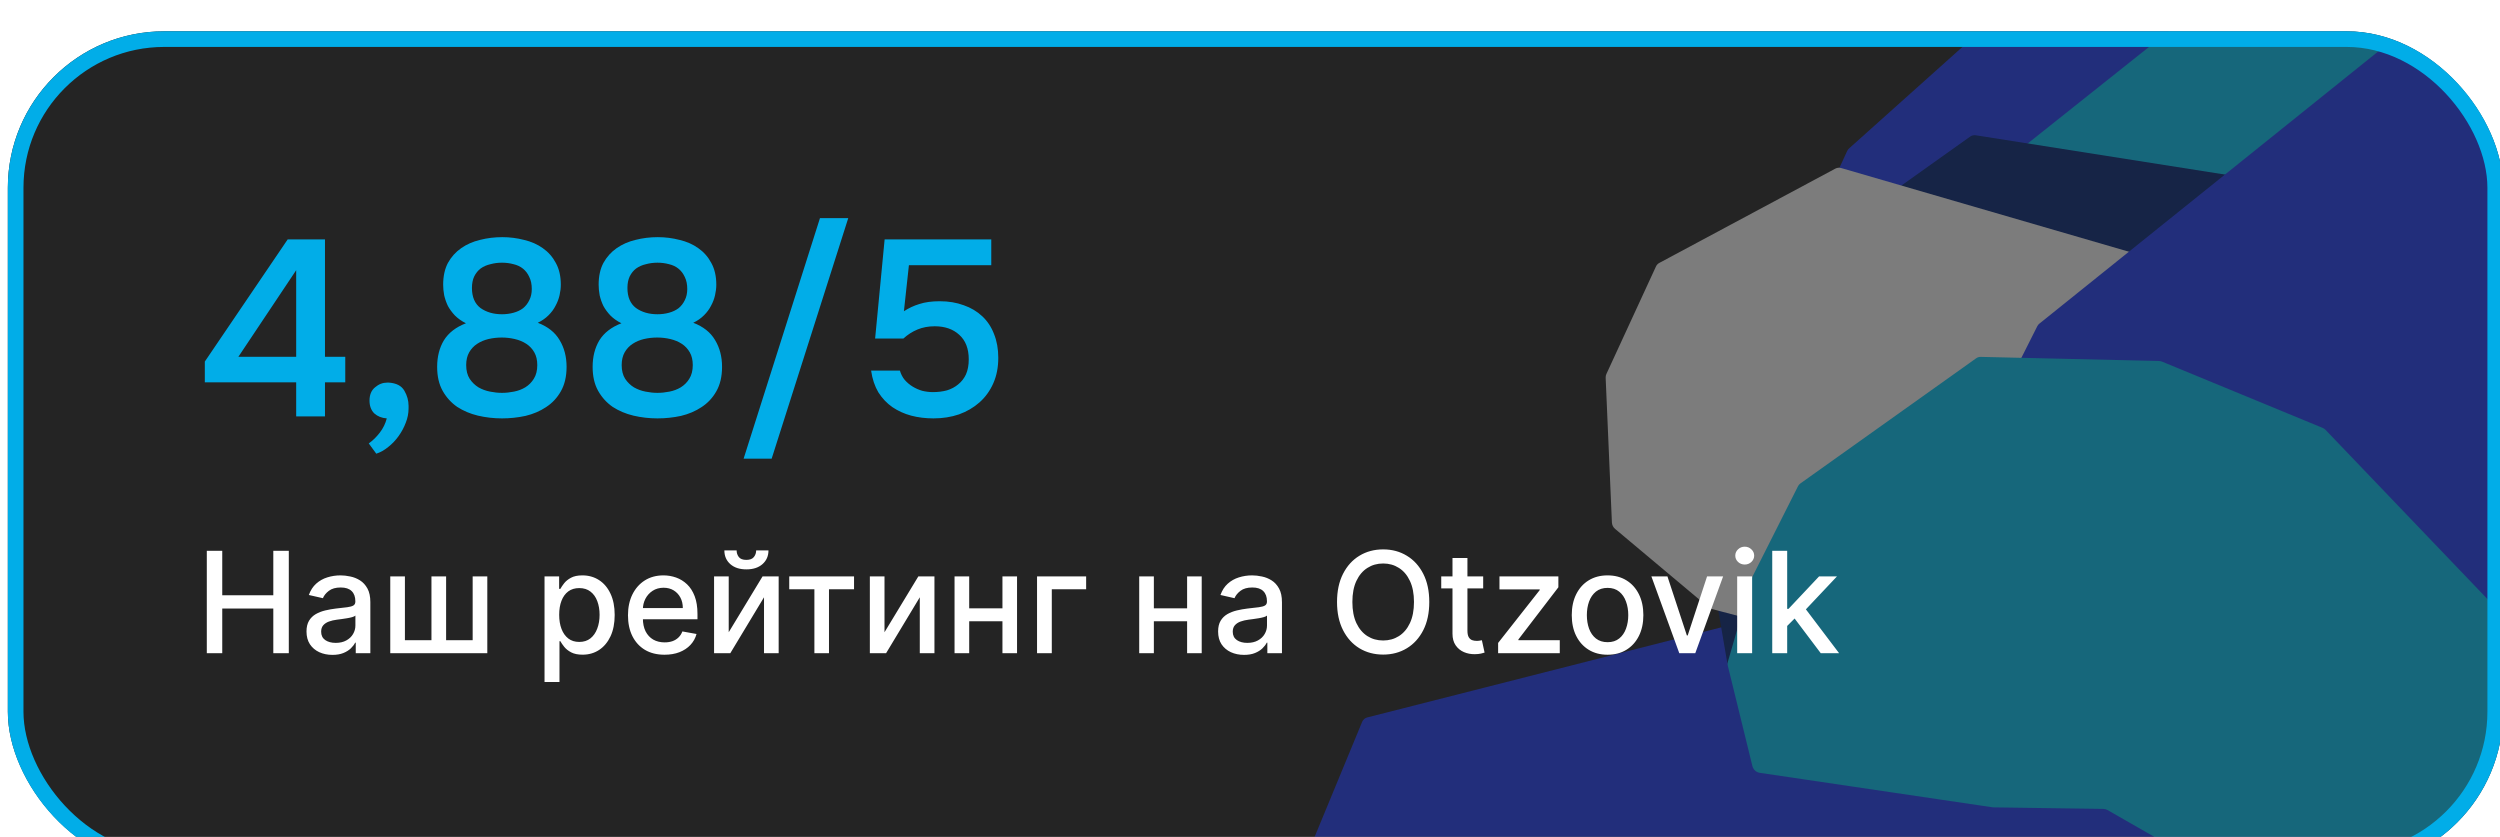 <?xml version="1.0" encoding="UTF-8"?> <svg xmlns="http://www.w3.org/2000/svg" width="230" height="77" viewBox="0 0 230 77" fill="none"> <g filter="url(#filter0_i_180_137)"> <g clip-path="url(#clip0_180_137)"> <rect width="229.561" height="77" rx="14.393" fill="#242424"></rect> <g opacity="0.4"> <g filter="url(#filter1_f_180_137)"> <path d="M297.616 45.222C297.638 45.266 297.657 45.312 297.671 45.358L315.9 105.652C315.917 105.708 315.927 105.765 315.932 105.822L318.44 138.272C318.458 138.508 318.368 138.732 318.196 138.88L313.226 143.138C313.029 143.307 312.751 143.351 312.496 143.255L302.253 139.379C302.164 139.346 302.081 139.296 302.008 139.233L274.782 115.712C274.733 115.67 274.68 115.634 274.624 115.604L238.66 96.897C238.45 96.788 238.209 96.779 238.005 96.872L197.981 115.195C197.8 115.277 197.589 115.28 197.396 115.202L117.495 82.873C117.082 82.706 116.871 82.227 117.036 81.83L124.597 63.533C124.681 63.329 124.854 63.179 125.067 63.125L161.384 53.884C161.709 53.801 161.925 53.503 161.91 53.157L160.883 29.307C160.878 29.187 160.901 29.069 160.949 28.963L169.223 11.007C169.264 10.92 169.321 10.842 169.391 10.779L207.029 -22.914C207.171 -23.041 207.359 -23.104 207.555 -23.089L241.623 -20.493C241.725 -20.485 241.825 -20.456 241.918 -20.409L271.758 -5.199C271.913 -5.12 272.041 -4.992 272.121 -4.835L297.616 45.222Z" fill="#1F3DFD"></path> </g> <g filter="url(#filter2_f_180_137)"> <path d="M288.516 35.113C288.587 35.195 288.642 35.29 288.677 35.392L297.43 61.128L304.2 91.689C304.208 91.726 304.214 91.763 304.217 91.8L306.3 118.656C306.319 118.892 306.228 119.117 306.056 119.265L302.029 122.708C301.832 122.876 301.555 122.92 301.3 122.824L292.882 119.643C292.794 119.61 292.711 119.56 292.638 119.498L269.977 99.953L243.875 75.544C243.835 75.507 243.791 75.473 243.745 75.445L227.611 65.456C227.485 65.379 227.343 65.338 227.2 65.338L210.789 65.337C210.753 65.337 210.716 65.334 210.679 65.329L175.927 60.181C175.597 60.132 175.323 59.872 175.252 59.539L171.615 42.669C171.589 42.547 171.592 42.423 171.623 42.307L175.393 28.249C175.404 28.209 175.418 28.171 175.435 28.133L182.323 13.211C182.368 13.112 182.436 13.026 182.52 12.958L208.917 -8.052C209.042 -8.152 209.199 -8.205 209.364 -8.204L235.965 -7.932C236.068 -7.931 236.171 -7.908 236.268 -7.865L260.112 2.653C260.222 2.701 260.321 2.774 260.401 2.866L288.516 35.113Z" fill="#00CBFC"></path> </g> <g filter="url(#filter3_f_180_137)"> <path d="M261.234 38.274C261.362 38.361 261.463 38.482 261.526 38.622L281.307 82.862C281.331 82.915 281.349 82.971 281.36 83.027L286.429 107.543C286.477 107.775 286.416 108.01 286.263 108.178L282.987 111.794C282.813 111.986 282.543 112.065 282.278 112.002L274.174 110.062C274.082 110.04 273.993 110.002 273.913 109.948L250.706 94.558L223.747 75.074C223.702 75.042 223.655 75.014 223.605 74.992L207.557 67.668C207.423 67.607 207.277 67.584 207.135 67.602L192.056 69.523C191.987 69.532 191.915 69.531 191.844 69.52L163.331 65.112C163.111 65.078 162.91 64.951 162.781 64.764L158.294 58.272C158.227 58.174 158.181 58.063 158.162 57.949L155.007 39.543C154.987 39.424 154.994 39.304 155.029 39.193L159.573 24.781C159.619 24.636 159.709 24.512 159.831 24.425L180.529 9.691C180.681 9.582 180.873 9.539 181.066 9.569L230.356 17.344C230.473 17.362 230.586 17.407 230.686 17.476L261.234 38.274Z" fill="#002278"></path> </g> <g filter="url(#filter4_f_180_137)"> <path d="M286.215 45.945C286.331 46.048 286.416 46.181 286.46 46.328L297.691 83.464C297.708 83.519 297.719 83.576 297.723 83.634L299.264 103.559C299.282 103.796 299.192 104.02 299.02 104.168L296.166 106.612C295.968 106.781 295.691 106.826 295.436 106.729L289.296 104.407C289.208 104.373 289.125 104.324 289.052 104.261L272.179 89.687L252.727 71.469C252.687 71.431 252.644 71.398 252.597 71.37L240.631 63.951C240.505 63.873 240.362 63.832 240.22 63.832L228.092 63.835C228.027 63.835 227.961 63.826 227.897 63.809L212.378 59.696C212.265 59.665 212.158 59.61 212.066 59.532L202.586 51.573C202.408 51.424 202.3 51.206 202.29 50.979L201.656 36.27C201.651 36.15 201.674 36.032 201.723 35.926L206.761 24.994C206.824 24.856 206.929 24.744 207.062 24.673L224.92 15.096C225.085 15.008 225.281 14.989 225.469 15.043L263.782 26.191C263.896 26.224 264.002 26.283 264.093 26.363L286.215 45.945Z" fill="#FFFC63"></path> </g> <g filter="url(#filter5_f_180_137)"> <path d="M223.873 40.645C223.989 40.747 224.075 40.88 224.119 41.027L234.325 74.74C234.342 74.795 234.352 74.852 234.357 74.91L235.756 92.971C235.774 93.207 235.684 93.432 235.512 93.579L232.97 95.754C232.773 95.923 232.496 95.967 232.241 95.871L226.707 93.779C226.619 93.745 226.536 93.696 226.463 93.633L211.129 80.399L193.446 63.85C193.406 63.812 193.363 63.779 193.316 63.75L182.458 57.024C182.332 56.946 182.19 56.905 182.047 56.905L171.048 56.906C170.983 56.906 170.917 56.897 170.853 56.88L156.766 53.147C156.652 53.117 156.546 53.062 156.454 52.984L147.871 45.784C147.693 45.635 147.585 45.417 147.575 45.19L147 31.875C146.995 31.755 147.018 31.637 147.067 31.531L151.631 21.634C151.695 21.496 151.8 21.384 151.933 21.313L168.129 12.636C168.294 12.548 168.49 12.529 168.677 12.584L203.474 22.704C203.588 22.737 203.694 22.796 203.785 22.876L223.873 40.645Z" fill="white"></path> </g> <g style="mix-blend-mode:color-dodge"> <g filter="url(#filter6_f_180_137)"> <path d="M302.094 56.52C302.12 56.565 302.141 56.612 302.157 56.661L318.901 105.886C318.921 105.946 318.934 106.008 318.94 106.07L321.397 132.367C321.421 132.621 321.319 132.862 321.126 133.011L316.786 136.343C316.595 136.49 316.338 136.527 316.1 136.442L306.903 133.168C306.819 133.138 306.741 133.095 306.671 133.039L282.106 113.578C282.059 113.541 282.008 113.509 281.954 113.483L249.39 97.729C249.318 97.694 249.241 97.67 249.163 97.659L222.021 93.638C221.7 93.59 221.431 93.342 221.351 93.021L217.918 79.171C217.845 78.878 217.613 78.643 217.324 78.57L195.061 72.918C194.956 72.891 194.856 72.842 194.768 72.775L180.782 61.997C180.592 61.85 180.473 61.627 180.46 61.392L179.374 41.931C179.367 41.799 179.394 41.669 179.451 41.555L186.713 27.128C186.758 27.039 186.821 26.961 186.898 26.899L220.381 0.002C220.521 -0.11 220.7 -0.164 220.885 -0.148L251.441 2.389C251.533 2.396 251.625 2.421 251.71 2.462L278.551 15.194C278.704 15.267 278.832 15.387 278.917 15.537L302.094 56.52Z" fill="#1F3DFD"></path> </g> <g filter="url(#filter7_f_180_137)"> <path d="M230.762 54.993C230.839 55.074 230.9 55.169 230.939 55.273L236.472 69.779L240.814 87.028C240.824 87.068 240.831 87.108 240.835 87.148L242.234 102.072C242.258 102.327 242.156 102.569 241.962 102.717L239.727 104.43C239.536 104.577 239.279 104.614 239.041 104.529L233.963 102.723C233.88 102.693 233.801 102.65 233.731 102.594L219.598 91.416L203.288 77.455C203.248 77.421 203.206 77.391 203.161 77.366L193.172 71.645C193.056 71.579 192.926 71.543 192.796 71.541L182.629 71.398L161.172 68.22C160.851 68.172 160.581 67.923 160.502 67.601L158.243 58.386C158.21 58.253 158.212 58.116 158.249 57.989L160.489 50.227C160.501 50.184 160.518 50.142 160.538 50.103L164.697 41.853C164.748 41.752 164.823 41.666 164.914 41.6L181.086 30.084C181.209 29.996 181.358 29.951 181.513 29.955L197.916 30.336C198.009 30.338 198.103 30.358 198.192 30.395L212.957 36.487C213.062 36.531 213.158 36.596 213.237 36.679L230.762 54.993Z" fill="#00CBFC"></path> </g> <g filter="url(#filter8_f_180_137)"> <path d="M302.088 25.928C302.21 26.027 302.302 26.159 302.352 26.307L311.241 52.419C311.262 52.479 311.275 52.541 311.281 52.604L312.575 66.443C312.599 66.697 312.498 66.938 312.304 67.087L310.266 68.651C310.075 68.797 309.818 68.835 309.58 68.75L304.89 67.081C304.807 67.051 304.728 67.007 304.658 66.952L291.515 56.545L276.343 43.545C276.304 43.512 276.261 43.482 276.217 43.456L266.939 38.138C266.822 38.071 266.693 38.035 266.562 38.033L257.212 37.904C257.148 37.903 257.084 37.894 257.021 37.877L239.899 33.183C239.693 33.126 239.514 32.987 239.406 32.797L237.229 29.012C237.165 28.901 237.128 28.778 237.121 28.653L236.544 18.323C236.536 18.191 236.563 18.062 236.621 17.947L240.397 10.45C240.467 10.311 240.579 10.201 240.718 10.135L254.404 3.648C254.56 3.574 254.74 3.56 254.912 3.608L284.607 11.837C284.712 11.867 284.812 11.918 284.9 11.989L302.088 25.928Z" fill="#002278"></path> </g> <g filter="url(#filter9_f_180_137)"> <path d="M281.251 45.196C281.373 45.295 281.465 45.427 281.515 45.575L288.618 66.452C288.639 66.512 288.652 66.574 288.658 66.637L289.686 77.636C289.71 77.89 289.608 78.131 289.414 78.28L287.903 79.44C287.711 79.587 287.455 79.624 287.216 79.54L283.558 78.237C283.474 78.207 283.396 78.164 283.326 78.108L272.812 69.78L260.663 59.366C260.623 59.332 260.581 59.302 260.536 59.276L253.148 55.04C253.032 54.973 252.902 54.937 252.772 54.935L245.328 54.833C245.269 54.832 245.209 54.824 245.151 54.809L235.57 52.377C235.465 52.35 235.365 52.302 235.277 52.234L229.522 47.8C229.332 47.653 229.213 47.43 229.2 47.194L228.752 39.171C228.745 39.039 228.771 38.909 228.829 38.795L231.817 32.859C231.887 32.72 231.999 32.61 232.138 32.544L243.018 27.384C243.174 27.31 243.354 27.296 243.527 27.344L267.244 33.918C267.35 33.947 267.45 33.999 267.537 34.07L281.251 45.196Z" fill="#FFFC63"></path> </g> <path d="M295.231 23.135C295.353 23.234 295.445 23.366 295.495 23.514L301.945 42.454C301.966 42.514 301.979 42.576 301.985 42.639L302.916 52.586C302.94 52.84 302.838 53.082 302.645 53.23L301.326 54.242C301.135 54.388 300.878 54.425 300.64 54.341L297.359 53.173C297.276 53.144 297.197 53.1 297.127 53.044L287.576 45.484L276.533 36.026C276.494 35.992 276.451 35.962 276.407 35.936L269.711 32.099C269.594 32.032 269.465 31.996 269.334 31.995L262.591 31.901C262.532 31.9 262.473 31.892 262.415 31.878L253.725 29.672C253.62 29.646 253.52 29.597 253.432 29.529L248.238 25.53C248.048 25.384 247.929 25.16 247.916 24.925L247.511 17.688C247.504 17.556 247.53 17.426 247.588 17.312L250.287 11.954C250.357 11.816 250.469 11.706 250.608 11.64L260.46 6.972C260.616 6.899 260.796 6.884 260.968 6.932L282.496 12.897C282.602 12.927 282.702 12.979 282.789 13.049L295.231 23.135Z" fill="white"></path> </g> </g> <path d="M29.178 19.147V29.949H31.044V32.298H29.178V35.43H26.529V32.298H18.123V30.386L25.747 19.147H29.178ZM21.209 29.949H26.529V21.98L21.209 29.949ZM34.864 35.614C34.403 35.584 34.02 35.43 33.712 35.154C33.421 34.862 33.275 34.47 33.275 33.979C33.275 33.442 33.444 33.035 33.782 32.758C34.119 32.467 34.495 32.321 34.91 32.321C34.956 32.321 35.002 32.321 35.048 32.321C35.739 32.367 36.215 32.612 36.476 33.058C36.737 33.503 36.868 33.971 36.868 34.463C36.868 34.539 36.868 34.616 36.868 34.693C36.868 35.138 36.783 35.576 36.614 36.006C36.446 36.451 36.223 36.865 35.947 37.249C35.67 37.633 35.355 37.963 35.002 38.24C34.649 38.531 34.281 38.739 33.897 38.861L33.206 37.917C33.574 37.656 33.912 37.326 34.219 36.927C34.526 36.528 34.741 36.09 34.864 35.614ZM51.405 30.87C51.405 31.76 51.228 32.513 50.875 33.127C50.537 33.726 50.084 34.209 49.516 34.578C48.964 34.946 48.334 35.215 47.628 35.384C46.922 35.537 46.2 35.614 45.463 35.614C44.711 35.614 43.974 35.53 43.252 35.361C42.546 35.192 41.908 34.923 41.34 34.555C40.788 34.171 40.342 33.68 40.005 33.081C39.667 32.482 39.498 31.745 39.498 30.87C39.498 29.933 39.705 29.119 40.12 28.428C40.55 27.738 41.225 27.216 42.147 26.862C41.747 26.663 41.41 26.425 41.133 26.148C40.872 25.872 40.657 25.58 40.488 25.273C40.335 24.951 40.22 24.621 40.143 24.283C40.081 23.945 40.051 23.623 40.051 23.316C40.051 22.533 40.197 21.865 40.488 21.312C40.795 20.759 41.202 20.306 41.709 19.953C42.216 19.6 42.791 19.347 43.436 19.193C44.096 19.024 44.78 18.94 45.486 18.94C46.177 18.94 46.845 19.024 47.49 19.193C48.15 19.347 48.726 19.6 49.217 19.953C49.724 20.306 50.123 20.759 50.415 21.312C50.722 21.865 50.875 22.533 50.875 23.316C50.875 23.623 50.837 23.945 50.76 24.283C50.683 24.621 50.56 24.943 50.392 25.25C50.238 25.557 50.023 25.849 49.747 26.125C49.47 26.402 49.14 26.632 48.756 26.816C49.678 27.169 50.346 27.699 50.76 28.405C51.19 29.112 51.405 29.933 51.405 30.87ZM45.463 21.289C45.094 21.289 44.741 21.335 44.404 21.427C44.066 21.504 43.766 21.634 43.505 21.819C43.26 22.003 43.06 22.248 42.907 22.556C42.768 22.847 42.699 23.201 42.699 23.615C42.699 24.444 42.96 25.058 43.482 25.457C44.02 25.841 44.68 26.033 45.463 26.033C45.831 26.033 46.185 25.987 46.522 25.895C46.86 25.803 47.152 25.665 47.398 25.481C47.643 25.281 47.835 25.035 47.973 24.744C48.127 24.452 48.204 24.106 48.204 23.707C48.204 23.277 48.127 22.909 47.973 22.602C47.835 22.295 47.643 22.041 47.398 21.842C47.152 21.642 46.86 21.504 46.522 21.427C46.185 21.335 45.831 21.289 45.463 21.289ZM45.44 28.175C45.025 28.175 44.618 28.221 44.219 28.313C43.835 28.405 43.49 28.551 43.183 28.751C42.876 28.951 42.63 29.212 42.446 29.534C42.262 29.856 42.169 30.248 42.169 30.709C42.169 31.215 42.277 31.637 42.492 31.975C42.707 32.298 42.976 32.559 43.298 32.758C43.62 32.943 43.974 33.073 44.358 33.15C44.741 33.227 45.11 33.265 45.463 33.265C45.816 33.265 46.185 33.227 46.568 33.15C46.952 33.073 47.298 32.943 47.605 32.758C47.927 32.559 48.188 32.298 48.388 31.975C48.603 31.637 48.71 31.215 48.71 30.709C48.71 30.248 48.618 29.856 48.434 29.534C48.25 29.212 48.004 28.951 47.697 28.751C47.39 28.551 47.037 28.405 46.638 28.313C46.254 28.221 45.855 28.175 45.44 28.175ZM65.709 30.87C65.709 31.76 65.533 32.513 65.18 33.127C64.842 33.726 64.389 34.209 63.821 34.578C63.268 34.946 62.639 35.215 61.932 35.384C61.226 35.537 60.504 35.614 59.767 35.614C59.015 35.614 58.278 35.53 57.556 35.361C56.85 35.192 56.213 34.923 55.645 34.555C55.092 34.171 54.647 33.68 54.309 33.081C53.971 32.482 53.802 31.745 53.802 30.87C53.802 29.933 54.01 29.119 54.424 28.428C54.854 27.738 55.53 27.216 56.451 26.862C56.052 26.663 55.714 26.425 55.438 26.148C55.176 25.872 54.962 25.58 54.793 25.273C54.639 24.951 54.524 24.621 54.447 24.283C54.386 23.945 54.355 23.623 54.355 23.316C54.355 22.533 54.501 21.865 54.793 21.312C55.1 20.759 55.507 20.306 56.013 19.953C56.52 19.6 57.096 19.347 57.741 19.193C58.401 19.024 59.084 18.94 59.79 18.94C60.481 18.94 61.149 19.024 61.794 19.193C62.454 19.347 63.03 19.6 63.521 19.953C64.028 20.306 64.427 20.759 64.719 21.312C65.026 21.865 65.18 22.533 65.18 23.316C65.18 23.623 65.141 23.945 65.064 24.283C64.988 24.621 64.865 24.943 64.696 25.25C64.542 25.557 64.328 25.849 64.051 26.125C63.775 26.402 63.445 26.632 63.061 26.816C63.982 27.169 64.65 27.699 65.064 28.405C65.494 29.112 65.709 29.933 65.709 30.87ZM59.767 21.289C59.399 21.289 59.046 21.335 58.708 21.427C58.37 21.504 58.071 21.634 57.81 21.819C57.564 22.003 57.364 22.248 57.211 22.556C57.073 22.847 57.004 23.201 57.004 23.615C57.004 24.444 57.265 25.058 57.787 25.457C58.324 25.841 58.984 26.033 59.767 26.033C60.136 26.033 60.489 25.987 60.827 25.895C61.165 25.803 61.456 25.665 61.702 25.481C61.948 25.281 62.139 25.035 62.278 24.744C62.431 24.452 62.508 24.106 62.508 23.707C62.508 23.277 62.431 22.909 62.278 22.602C62.139 22.295 61.948 22.041 61.702 21.842C61.456 21.642 61.165 21.504 60.827 21.427C60.489 21.335 60.136 21.289 59.767 21.289ZM59.744 28.175C59.33 28.175 58.923 28.221 58.524 28.313C58.14 28.405 57.794 28.551 57.487 28.751C57.18 28.951 56.934 29.212 56.75 29.534C56.566 29.856 56.474 30.248 56.474 30.709C56.474 31.215 56.581 31.637 56.796 31.975C57.011 32.298 57.28 32.559 57.602 32.758C57.925 32.943 58.278 33.073 58.662 33.15C59.046 33.227 59.414 33.265 59.767 33.265C60.12 33.265 60.489 33.227 60.873 33.15C61.257 33.073 61.602 32.943 61.909 32.758C62.232 32.559 62.493 32.298 62.692 31.975C62.907 31.637 63.015 31.215 63.015 30.709C63.015 30.248 62.923 29.856 62.738 29.534C62.554 29.212 62.308 28.951 62.001 28.751C61.694 28.551 61.341 28.405 60.942 28.313C60.558 28.221 60.159 28.175 59.744 28.175ZM74.717 17.189H77.319L70.272 39.322H67.692L74.717 17.189ZM79.791 28.267L80.666 19.147H90.477V21.519H82.9L82.439 25.757C82.885 25.465 83.361 25.243 83.868 25.089C84.389 24.92 85.011 24.836 85.733 24.836C86.547 24.836 87.284 24.959 87.944 25.204C88.604 25.434 89.172 25.772 89.648 26.218C90.124 26.663 90.485 27.208 90.731 27.853C90.992 28.498 91.122 29.227 91.122 30.041C91.122 30.916 90.969 31.699 90.662 32.39C90.355 33.081 89.932 33.664 89.395 34.14C88.858 34.616 88.228 34.985 87.506 35.246C86.785 35.491 86.002 35.614 85.157 35.614C84.436 35.614 83.752 35.53 83.107 35.361C82.478 35.192 81.902 34.931 81.38 34.578C80.873 34.225 80.444 33.772 80.09 33.219C79.753 32.651 79.53 31.983 79.422 31.215H82.071C82.163 31.538 82.309 31.822 82.509 32.067C82.724 32.313 82.969 32.52 83.246 32.689C83.522 32.858 83.821 32.989 84.144 33.081C84.466 33.157 84.789 33.196 85.111 33.196C85.572 33.196 86.002 33.142 86.401 33.035C86.8 32.912 87.145 32.728 87.437 32.482C87.744 32.236 87.982 31.929 88.151 31.561C88.32 31.177 88.405 30.716 88.405 30.179C88.405 29.196 88.113 28.444 87.529 27.922C86.961 27.4 86.209 27.139 85.272 27.139C84.689 27.139 84.159 27.239 83.683 27.438C83.207 27.638 82.777 27.914 82.394 28.267H79.791Z" fill="#01ADE8"></path> <path d="M18.306 57.215V47.794H19.727V51.888H24.424V47.794H25.85V57.215H24.424V53.107H19.727V57.215H18.306ZM29.866 57.371C29.418 57.371 29.013 57.288 28.651 57.123C28.289 56.954 28.003 56.71 27.791 56.392C27.582 56.072 27.478 55.681 27.478 55.218C27.478 54.82 27.555 54.492 27.708 54.234C27.861 53.977 28.069 53.773 28.329 53.622C28.59 53.472 28.881 53.359 29.203 53.282C29.525 53.205 29.853 53.147 30.188 53.107C30.611 53.058 30.954 53.018 31.218 52.988C31.482 52.954 31.673 52.9 31.793 52.827C31.913 52.753 31.972 52.633 31.972 52.468V52.436C31.972 52.034 31.859 51.723 31.632 51.502C31.408 51.281 31.074 51.171 30.629 51.171C30.166 51.171 29.801 51.273 29.534 51.479C29.271 51.681 29.088 51.907 28.987 52.155L27.694 51.861C27.848 51.431 28.072 51.085 28.366 50.821C28.663 50.554 29.005 50.361 29.392 50.241C29.778 50.119 30.184 50.057 30.611 50.057C30.893 50.057 31.192 50.091 31.508 50.159C31.827 50.223 32.124 50.343 32.4 50.517C32.679 50.692 32.908 50.942 33.086 51.267C33.263 51.589 33.352 52.008 33.352 52.523V57.215H32.009V56.249H31.954C31.865 56.427 31.732 56.602 31.554 56.773C31.376 56.945 31.147 57.088 30.868 57.201C30.589 57.315 30.255 57.371 29.866 57.371ZM30.165 56.267C30.545 56.267 30.87 56.192 31.14 56.042C31.413 55.892 31.62 55.695 31.761 55.453C31.905 55.208 31.977 54.946 31.977 54.666V53.756C31.928 53.805 31.833 53.851 31.692 53.894C31.554 53.934 31.396 53.969 31.218 53.999C31.04 54.027 30.867 54.053 30.698 54.078C30.529 54.099 30.388 54.118 30.275 54.133C30.008 54.167 29.764 54.223 29.544 54.303C29.326 54.383 29.151 54.498 29.019 54.648C28.89 54.795 28.826 54.992 28.826 55.237C28.826 55.577 28.952 55.835 29.203 56.01C29.455 56.181 29.775 56.267 30.165 56.267ZM35.184 50.149H36.532V56.023H38.974V50.149H40.322V56.023H42.765V50.149H44.112V57.215H35.184V50.149ZM49.377 59.864V50.149H50.72V51.295H50.835C50.915 51.148 51.03 50.977 51.18 50.784C51.331 50.591 51.539 50.422 51.806 50.278C52.073 50.131 52.425 50.057 52.864 50.057C53.434 50.057 53.943 50.202 54.391 50.49C54.839 50.778 55.19 51.194 55.444 51.736C55.702 52.279 55.831 52.932 55.831 53.696C55.831 54.459 55.703 55.114 55.449 55.66C55.194 56.203 54.845 56.621 54.4 56.916C53.956 57.207 53.448 57.353 52.878 57.353C52.448 57.353 52.097 57.281 51.824 57.137C51.554 56.992 51.343 56.824 51.189 56.631C51.036 56.438 50.918 56.266 50.835 56.115H50.752V59.864H49.377ZM50.725 53.682C50.725 54.179 50.797 54.614 50.941 54.989C51.085 55.363 51.294 55.656 51.567 55.867C51.84 56.076 52.174 56.18 52.569 56.18C52.98 56.18 53.324 56.071 53.6 55.853C53.876 55.633 54.084 55.334 54.225 54.956C54.37 54.579 54.442 54.154 54.442 53.682C54.442 53.216 54.371 52.797 54.23 52.426C54.092 52.055 53.883 51.762 53.604 51.548C53.328 51.333 52.983 51.226 52.569 51.226C52.171 51.226 51.833 51.328 51.557 51.534C51.285 51.739 51.078 52.026 50.937 52.394C50.795 52.762 50.725 53.191 50.725 53.682ZM60.417 57.357C59.721 57.357 59.121 57.209 58.618 56.911C58.118 56.611 57.732 56.189 57.459 55.646C57.189 55.1 57.054 54.461 57.054 53.728C57.054 53.004 57.189 52.367 57.459 51.815C57.732 51.263 58.112 50.832 58.6 50.522C59.09 50.212 59.664 50.057 60.32 50.057C60.719 50.057 61.105 50.123 61.479 50.255C61.853 50.387 62.189 50.594 62.487 50.876C62.784 51.158 63.019 51.525 63.191 51.976C63.362 52.423 63.448 52.968 63.448 53.608V54.096H57.832V53.066H62.1C62.1 52.704 62.027 52.383 61.88 52.104C61.732 51.822 61.525 51.6 61.259 51.437C60.995 51.275 60.685 51.194 60.329 51.194C59.943 51.194 59.606 51.289 59.317 51.479C59.032 51.666 58.812 51.911 58.655 52.215C58.502 52.515 58.425 52.842 58.425 53.194V53.999C58.425 54.472 58.508 54.873 58.673 55.205C58.842 55.536 59.077 55.789 59.377 55.964C59.678 56.135 60.029 56.221 60.431 56.221C60.691 56.221 60.929 56.184 61.144 56.111C61.358 56.034 61.544 55.921 61.7 55.77C61.857 55.62 61.976 55.435 62.059 55.214L63.361 55.449C63.257 55.832 63.069 56.168 62.8 56.456C62.533 56.741 62.197 56.963 61.792 57.123C61.391 57.279 60.932 57.357 60.417 57.357ZM66.322 55.288L69.436 50.149H70.917V57.215H69.569V52.072L66.469 57.215H64.974V50.149H66.322V55.288ZM68.847 47.758H69.979C69.979 48.276 69.795 48.697 69.427 49.023C69.062 49.344 68.568 49.505 67.946 49.505C67.326 49.505 66.834 49.344 66.469 49.023C66.104 48.697 65.922 48.276 65.922 47.758H67.049C67.049 47.987 67.116 48.191 67.251 48.369C67.386 48.544 67.618 48.632 67.946 48.632C68.268 48.632 68.498 48.544 68.636 48.369C68.777 48.194 68.847 47.99 68.847 47.758ZM71.89 51.336V50.149H77.852V51.336H75.547V57.215H74.204V51.336H71.89ZM80.654 55.288L83.768 50.149H85.249V57.215H83.901V52.072L80.801 57.215H79.306V50.149H80.654V55.288ZM91.887 53.089V54.28H88.06V53.089H91.887ZM88.446 50.149V57.215H87.098V50.149H88.446ZM92.848 50.149V57.215H91.505V50.149H92.848ZM99.205 50.149V51.336H96.045V57.215H94.688V50.149H99.205ZM108.875 53.089V54.28H105.048V53.089H108.875ZM105.435 50.149V57.215H104.087V50.149H105.435ZM109.837 50.149V57.215H108.494V50.149H109.837ZM113.733 57.371C113.285 57.371 112.88 57.288 112.519 57.123C112.157 56.954 111.87 56.71 111.658 56.392C111.45 56.072 111.346 55.681 111.346 55.218C111.346 54.82 111.422 54.492 111.576 54.234C111.729 53.977 111.936 53.773 112.197 53.622C112.457 53.472 112.749 53.359 113.071 53.282C113.393 53.205 113.721 53.147 114.055 53.107C114.478 53.058 114.822 53.018 115.085 52.988C115.349 52.954 115.541 52.9 115.66 52.827C115.78 52.753 115.84 52.633 115.84 52.468V52.436C115.84 52.034 115.726 51.723 115.499 51.502C115.275 51.281 114.941 51.171 114.496 51.171C114.033 51.171 113.669 51.273 113.402 51.479C113.138 51.681 112.956 51.907 112.854 52.155L111.562 51.861C111.715 51.431 111.939 51.085 112.233 50.821C112.531 50.554 112.873 50.361 113.259 50.241C113.646 50.119 114.052 50.057 114.478 50.057C114.76 50.057 115.059 50.091 115.375 50.159C115.694 50.223 115.991 50.343 116.267 50.517C116.547 50.692 116.775 50.942 116.953 51.267C117.131 51.589 117.22 52.008 117.22 52.523V57.215H115.876V56.249H115.821C115.732 56.427 115.599 56.602 115.421 56.773C115.243 56.945 115.015 57.088 114.736 57.201C114.457 57.315 114.122 57.371 113.733 57.371ZM114.032 56.267C114.412 56.267 114.737 56.192 115.007 56.042C115.28 55.892 115.487 55.695 115.628 55.453C115.772 55.208 115.844 54.946 115.844 54.666V53.756C115.795 53.805 115.7 53.851 115.559 53.894C115.421 53.934 115.263 53.969 115.085 53.999C114.907 54.027 114.734 54.053 114.565 54.078C114.397 54.099 114.256 54.118 114.142 54.133C113.876 54.167 113.632 54.223 113.411 54.303C113.193 54.383 113.018 54.498 112.887 54.648C112.758 54.795 112.693 54.992 112.693 55.237C112.693 55.577 112.819 55.835 113.071 56.01C113.322 56.181 113.642 56.267 114.032 56.267ZM130.773 52.505C130.773 53.51 130.589 54.375 130.221 55.099C129.853 55.819 129.349 56.375 128.708 56.764C128.07 57.15 127.345 57.344 126.532 57.344C125.716 57.344 124.988 57.15 124.347 56.764C123.709 56.375 123.206 55.818 122.838 55.094C122.47 54.371 122.286 53.507 122.286 52.505C122.286 51.499 122.47 50.636 122.838 49.915C123.206 49.191 123.709 48.636 124.347 48.25C124.988 47.86 125.716 47.666 126.532 47.666C127.345 47.666 128.07 47.86 128.708 48.25C129.349 48.636 129.853 49.191 130.221 49.915C130.589 50.636 130.773 51.499 130.773 52.505ZM129.366 52.505C129.366 51.738 129.241 51.092 128.993 50.568C128.748 50.041 128.41 49.642 127.981 49.372C127.555 49.099 127.072 48.963 126.532 48.963C125.989 48.963 125.505 49.099 125.079 49.372C124.652 49.642 124.315 50.041 124.067 50.568C123.821 51.092 123.699 51.738 123.699 52.505C123.699 53.271 123.821 53.918 124.067 54.446C124.315 54.97 124.652 55.369 125.079 55.642C125.505 55.911 125.989 56.047 126.532 56.047C127.072 56.047 127.555 55.911 127.981 55.642C128.41 55.369 128.748 54.97 128.993 54.446C129.241 53.918 129.366 53.271 129.366 52.505ZM135.733 50.149V51.253H131.874V50.149H135.733ZM132.909 48.457H134.284V55.14C134.284 55.407 134.324 55.608 134.404 55.743C134.483 55.875 134.586 55.965 134.712 56.014C134.841 56.06 134.98 56.083 135.13 56.083C135.241 56.083 135.337 56.076 135.42 56.06C135.503 56.045 135.567 56.033 135.613 56.023L135.862 57.16C135.782 57.19 135.669 57.221 135.521 57.252C135.374 57.285 135.19 57.304 134.969 57.307C134.608 57.313 134.27 57.249 133.957 57.114C133.645 56.979 133.392 56.77 133.198 56.488C133.005 56.206 132.909 55.852 132.909 55.425V48.457ZM137.107 57.215V56.272L140.934 51.41V51.345H137.231V50.149H142.65V51.152L138.97 55.955V56.019H142.779V57.215H137.107ZM147.175 57.357C146.513 57.357 145.935 57.206 145.441 56.902C144.947 56.599 144.564 56.174 144.291 55.628C144.018 55.082 143.882 54.444 143.882 53.714C143.882 52.981 144.018 52.34 144.291 51.792C144.564 51.243 144.947 50.816 145.441 50.513C145.935 50.209 146.513 50.057 147.175 50.057C147.838 50.057 148.416 50.209 148.909 50.513C149.403 50.816 149.786 51.243 150.059 51.792C150.332 52.34 150.469 52.981 150.469 53.714C150.469 54.444 150.332 55.082 150.059 55.628C149.786 56.174 149.403 56.599 148.909 56.902C148.416 57.206 147.838 57.357 147.175 57.357ZM147.18 56.203C147.609 56.203 147.965 56.089 148.247 55.862C148.529 55.636 148.738 55.334 148.873 54.956C149.011 54.579 149.08 54.164 149.08 53.71C149.08 53.259 149.011 52.845 148.873 52.468C148.738 52.087 148.529 51.782 148.247 51.552C147.965 51.322 147.609 51.207 147.18 51.207C146.747 51.207 146.389 51.322 146.103 51.552C145.821 51.782 145.611 52.087 145.473 52.468C145.338 52.845 145.271 53.259 145.271 53.71C145.271 54.164 145.338 54.579 145.473 54.956C145.611 55.334 145.821 55.636 146.103 55.862C146.389 56.089 146.747 56.203 147.18 56.203ZM157.808 50.149L155.246 57.215H153.774L151.207 50.149H152.684L154.473 55.587H154.547L156.331 50.149H157.808ZM159.1 57.215V50.149H160.476V57.215H159.1ZM159.795 49.059C159.556 49.059 159.35 48.98 159.179 48.82C159.01 48.657 158.926 48.464 158.926 48.24C158.926 48.014 159.01 47.82 159.179 47.661C159.35 47.498 159.556 47.417 159.795 47.417C160.034 47.417 160.238 47.498 160.407 47.661C160.579 47.82 160.664 48.014 160.664 48.24C160.664 48.464 160.579 48.657 160.407 48.82C160.238 48.98 160.034 49.059 159.795 49.059ZM163.591 54.818L163.582 53.139H163.821L166.636 50.149H168.283L165.072 53.553H164.856L163.591 54.818ZM162.326 57.215V47.794H163.701V57.215H162.326ZM166.788 57.215L164.258 53.857L165.206 52.896L168.476 57.215H166.788Z" fill="white"></path> </g> <rect x="0.72" y="0.72" width="228.121" height="75.561" rx="13.673" stroke="#01ADE8" stroke-width="1.439"></rect> </g> <defs> <filter id="filter0_i_180_137" x="0" y="0" width="230.28" height="79.879" filterUnits="userSpaceOnUse" color-interpolation-filters="sRGB"> <feFlood flood-opacity="0" result="BackgroundImageFix"></feFlood> <feBlend mode="normal" in="SourceGraphic" in2="BackgroundImageFix" result="shape"></feBlend> <feColorMatrix in="SourceAlpha" type="matrix" values="0 0 0 0 0 0 0 0 0 0 0 0 0 0 0 0 0 0 127 0" result="hardAlpha"></feColorMatrix> <feOffset dx="0.72" dy="2.878"></feOffset> <feGaussianBlur stdDeviation="8.348"></feGaussianBlur> <feComposite in2="hardAlpha" operator="arithmetic" k2="-1" k3="1"></feComposite> <feColorMatrix type="matrix" values="0 0 0 0 0.004 0 0 0 0 0.678 0 0 0 0 0.91 0 0 0 0.09 0"></feColorMatrix> <feBlend mode="normal" in2="shape" result="effect1_innerShadow_180_137"></feBlend> </filter> <filter id="filter1_f_180_137" x="99.253" y="-40.818" width="236.916" height="201.85" filterUnits="userSpaceOnUse" color-interpolation-filters="sRGB"> <feFlood flood-opacity="0" result="BackgroundImageFix"></feFlood> <feBlend mode="normal" in="SourceGraphic" in2="BackgroundImageFix" result="shape"></feBlend> <feGaussianBlur stdDeviation="8.863" result="effect1_foregroundBlur_180_137"></feGaussianBlur> </filter> <filter id="filter2_f_180_137" x="153.871" y="-25.931" width="170.159" height="166.532" filterUnits="userSpaceOnUse" color-interpolation-filters="sRGB"> <feFlood flood-opacity="0" result="BackgroundImageFix"></feFlood> <feBlend mode="normal" in="SourceGraphic" in2="BackgroundImageFix" result="shape"></feBlend> <feGaussianBlur stdDeviation="8.863" result="effect1_foregroundBlur_180_137"></feGaussianBlur> </filter> <filter id="filter3_f_180_137" x="137.269" y="-8.167" width="166.903" height="137.917" filterUnits="userSpaceOnUse" color-interpolation-filters="sRGB"> <feFlood flood-opacity="0" result="BackgroundImageFix"></feFlood> <feBlend mode="normal" in="SourceGraphic" in2="BackgroundImageFix" result="shape"></feBlend> <feGaussianBlur stdDeviation="8.863" result="effect1_foregroundBlur_180_137"></feGaussianBlur> </filter> <filter id="filter4_f_180_137" x="183.929" y="-2.715" width="133.064" height="127.221" filterUnits="userSpaceOnUse" color-interpolation-filters="sRGB"> <feFlood flood-opacity="0" result="BackgroundImageFix"></feFlood> <feBlend mode="normal" in="SourceGraphic" in2="BackgroundImageFix" result="shape"></feBlend> <feGaussianBlur stdDeviation="8.863" result="effect1_foregroundBlur_180_137"></feGaussianBlur> </filter> <filter id="filter5_f_180_137" x="129.272" y="-5.174" width="124.213" height="118.822" filterUnits="userSpaceOnUse" color-interpolation-filters="sRGB"> <feFlood flood-opacity="0" result="BackgroundImageFix"></feFlood> <feBlend mode="normal" in="SourceGraphic" in2="BackgroundImageFix" result="shape"></feBlend> <feGaussianBlur stdDeviation="8.863" result="effect1_foregroundBlur_180_137"></feGaussianBlur> </filter> <filter id="filter6_f_180_137" x="161.646" y="-17.878" width="177.481" height="172.092" filterUnits="userSpaceOnUse" color-interpolation-filters="sRGB"> <feFlood flood-opacity="0" result="BackgroundImageFix"></feFlood> <feBlend mode="normal" in="SourceGraphic" in2="BackgroundImageFix" result="shape"></feBlend> <feGaussianBlur stdDeviation="8.863" result="effect1_foregroundBlur_180_137"></feGaussianBlur> </filter> <filter id="filter7_f_180_137" x="140.493" y="12.228" width="119.472" height="110.073" filterUnits="userSpaceOnUse" color-interpolation-filters="sRGB"> <feFlood flood-opacity="0" result="BackgroundImageFix"></feFlood> <feBlend mode="normal" in="SourceGraphic" in2="BackgroundImageFix" result="shape"></feBlend> <feGaussianBlur stdDeviation="8.863" result="effect1_foregroundBlur_180_137"></feGaussianBlur> </filter> <filter id="filter8_f_180_137" x="218.816" y="-14.147" width="111.49" height="100.669" filterUnits="userSpaceOnUse" color-interpolation-filters="sRGB"> <feFlood flood-opacity="0" result="BackgroundImageFix"></feFlood> <feBlend mode="normal" in="SourceGraphic" in2="BackgroundImageFix" result="shape"></feBlend> <feGaussianBlur stdDeviation="8.863" result="effect1_foregroundBlur_180_137"></feGaussianBlur> </filter> <filter id="filter9_f_180_137" x="211.024" y="9.589" width="96.392" height="87.722" filterUnits="userSpaceOnUse" color-interpolation-filters="sRGB"> <feFlood flood-opacity="0" result="BackgroundImageFix"></feFlood> <feBlend mode="normal" in="SourceGraphic" in2="BackgroundImageFix" result="shape"></feBlend> <feGaussianBlur stdDeviation="8.863" result="effect1_foregroundBlur_180_137"></feGaussianBlur> </filter> <clipPath id="clip0_180_137"> <rect width="229.561" height="77" rx="14.393" fill="white"></rect> </clipPath> </defs> </svg> 